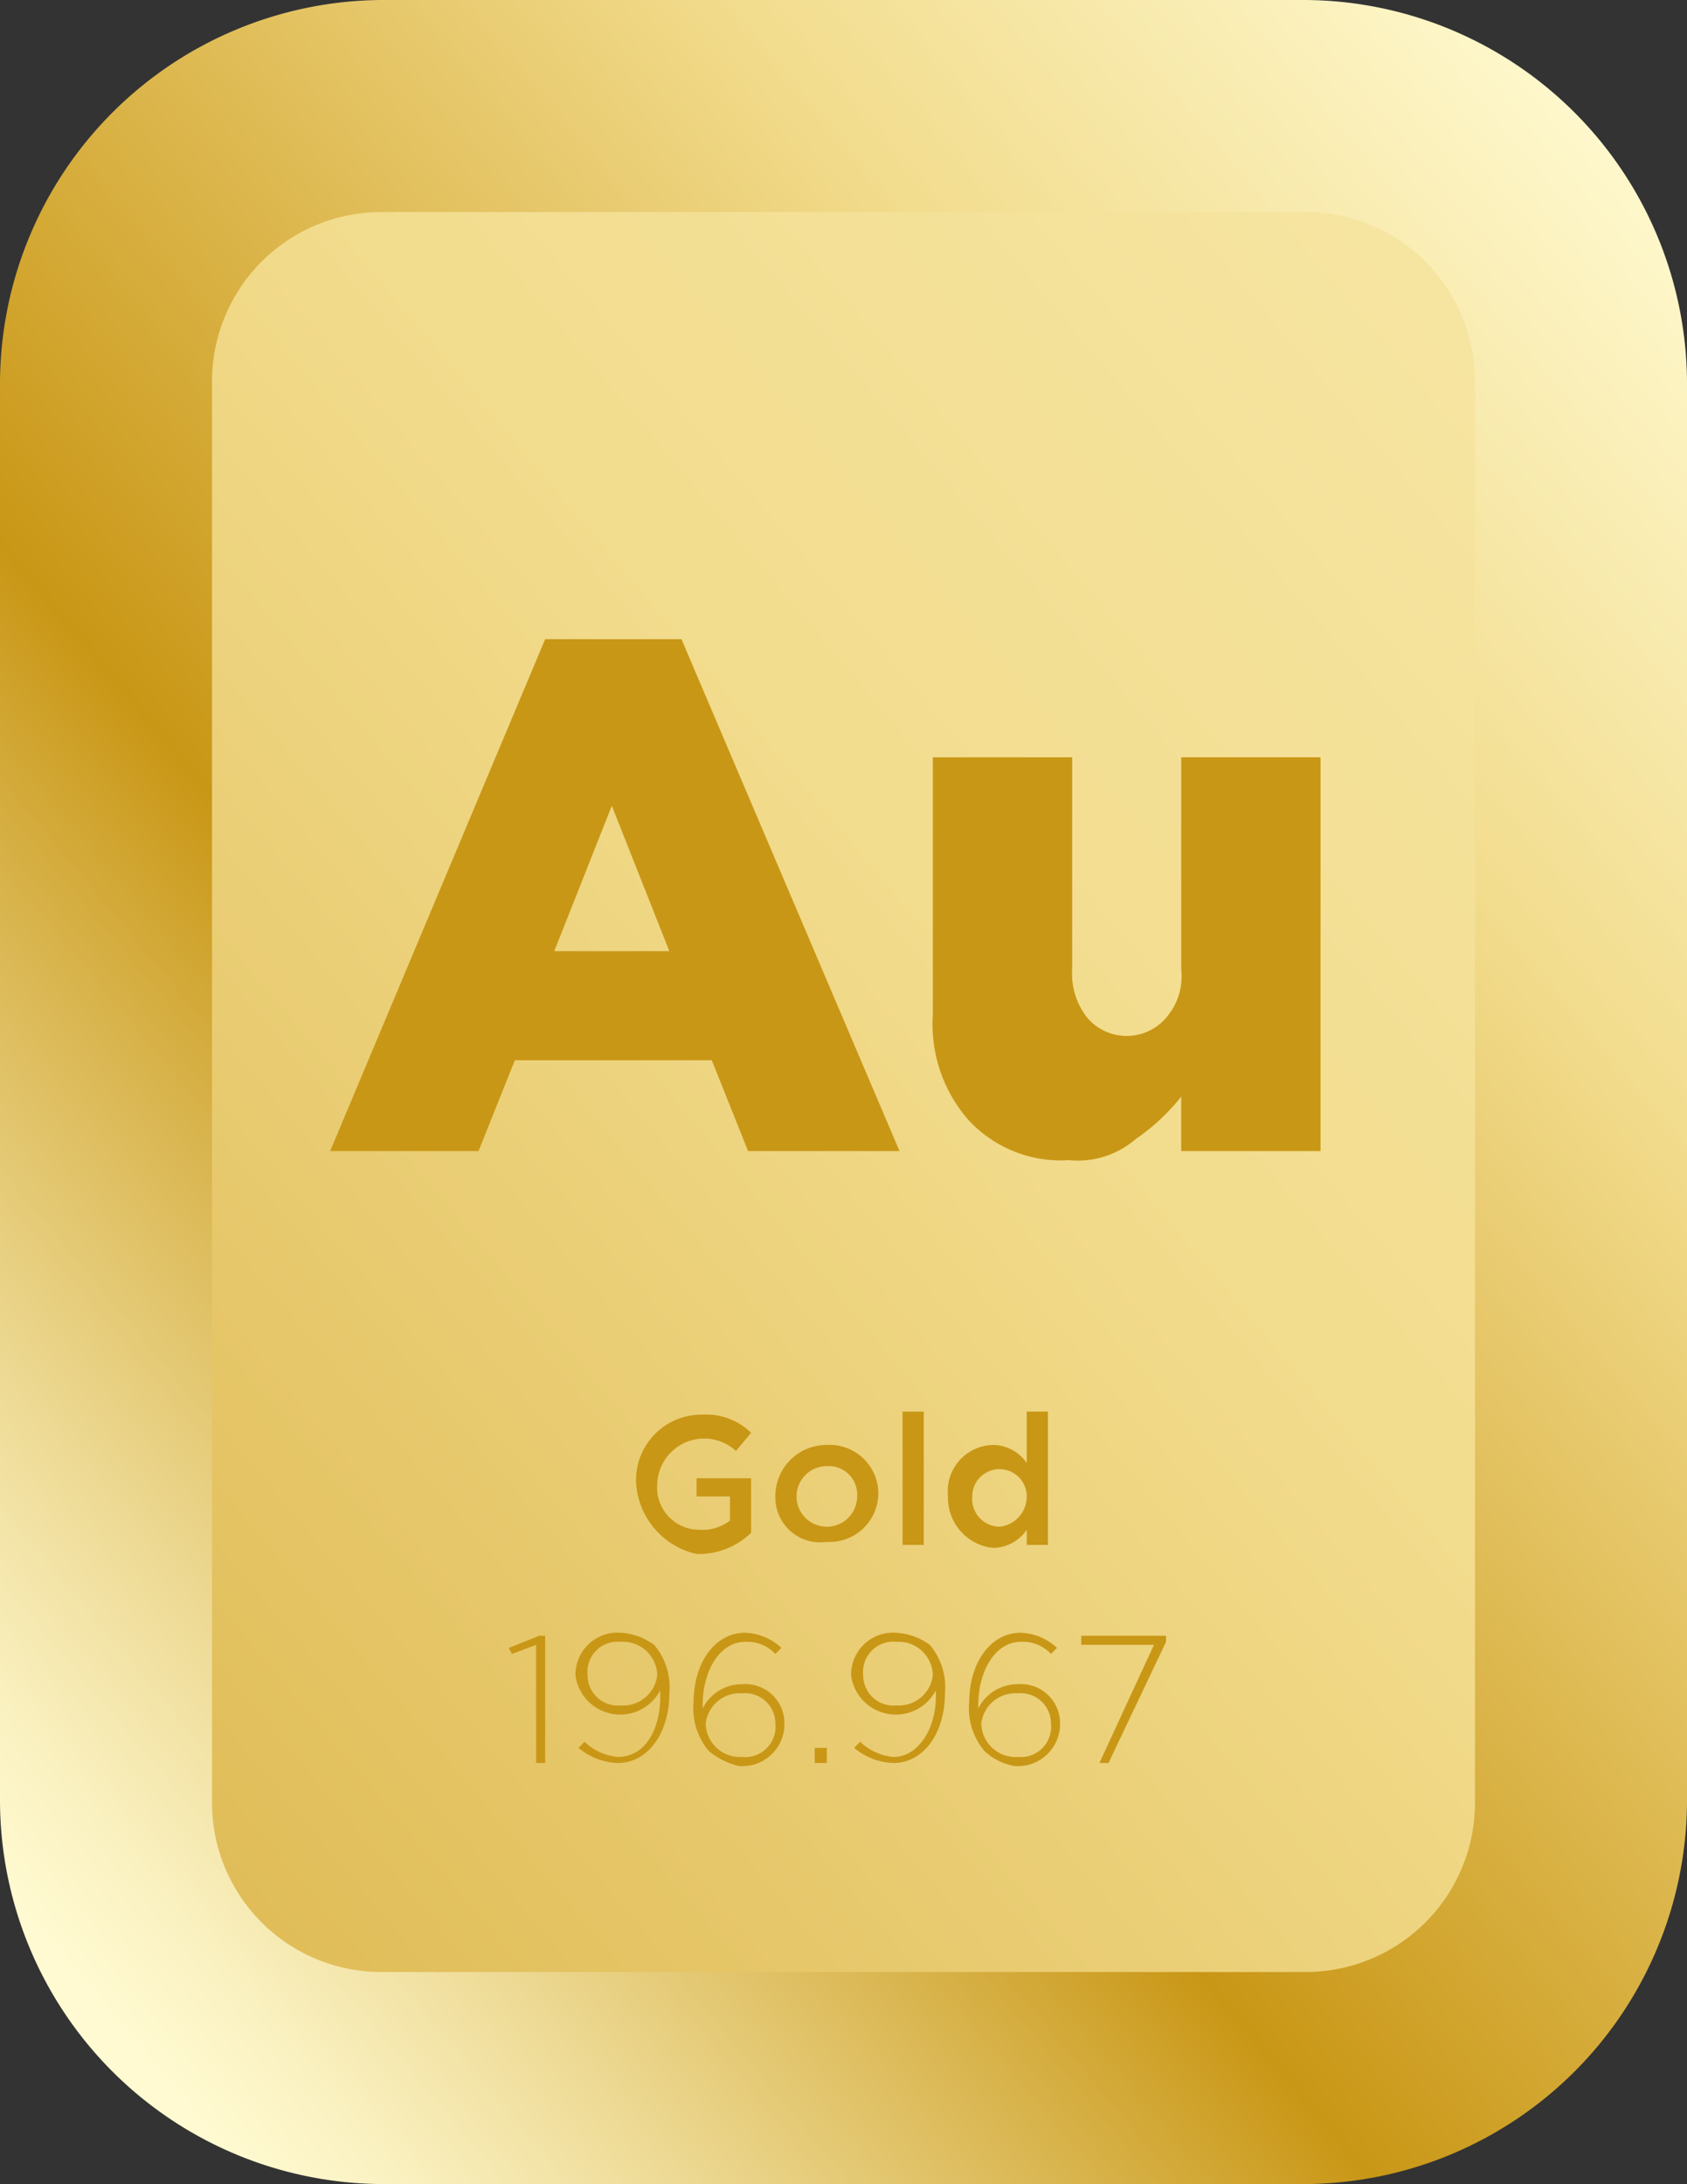 <svg xmlns="http://www.w3.org/2000/svg" xmlns:xlink="http://www.w3.org/1999/xlink" viewBox="0 0 55.7 72.1"><rect x="0" y="0" width="55.7" height="72.1" fill="#333333" stroke="none"/><defs><style>.cls-1{fill:url(#Dégradé_sans_nom_9);}.cls-2{fill:url(#Dégradé_sans_nom_10);}.cls-3{isolation:isolate;}.cls-4{fill:#c99716;}</style><linearGradient id="Dégradé_sans_nom_9" x1="-64.79" y1="138.22" x2="99.81" y2="276.34" gradientTransform="matrix(1, 0, 0, -1, 0, 252)" gradientUnits="userSpaceOnUse"><stop offset="0" stop-color="#fffad1"/><stop offset="0.02" stop-color="#faf1c0"/><stop offset="0.07" stop-color="#edd993"/><stop offset="0.14" stop-color="#d8b34b"/><stop offset="0.19" stop-color="#c99716"/><stop offset="0.5" stop-color="#e9cc72"/><stop offset="0.59" stop-color="#f2dc8d"/><stop offset="1" stop-color="#fffad1"/></linearGradient><linearGradient id="Dégradé_sans_nom_10" x1="-1.4" y1="191.41" x2="59.19" y2="242.24" gradientTransform="matrix(1, 0, 0, -1, 0, 252)" gradientUnits="userSpaceOnUse"><stop offset="0" stop-color="#fffad1"/><stop offset="0.05" stop-color="#faf1c0"/><stop offset="0.14" stop-color="#edd993"/><stop offset="0.27" stop-color="#d8b34b"/><stop offset="0.36" stop-color="#c99716"/><stop offset="0.65" stop-color="#e9cc72"/><stop offset="0.74" stop-color="#f2dc8d"/><stop offset="1" stop-color="#fffad1"/></linearGradient></defs><g id="Calque_2" data-name="Calque 2"><g id="Calque_1-2" data-name="Calque 1"><path class="cls-1" d="M43.1,68.6H12.6a9.13,9.13,0,0,1-9.1-9.1V12.6a9.13,9.13,0,0,1,9.1-9.1H43.1a9.13,9.13,0,0,1,9.1,9.1V59.5A9.13,9.13,0,0,1,43.1,68.6Z"/><path class="cls-2" d="M43.1,72.1H12.6A12.68,12.68,0,0,1,0,59.5V12.6A12.68,12.68,0,0,1,12.6,0H43.1A12.68,12.68,0,0,1,55.7,12.6V59.5A12.68,12.68,0,0,1,43.1,72.1ZM12.6,7A5.59,5.59,0,0,0,7,12.6V59.5a5.59,5.59,0,0,0,5.6,5.6H43.1a5.59,5.59,0,0,0,5.6-5.6V12.6A5.59,5.59,0,0,0,43.1,7Z"/><g class="cls-3"><path class="cls-4" d="M18,21.1h4.5L29.7,38h-5l-1.2-3H17l-1.2,3H10.9Zm4.1,10.3-1.9-4.8-1.9,4.8Z"/><path class="cls-4" d="M35.3,38.3A4.16,4.16,0,0,1,32,37a4.79,4.79,0,0,1-1.2-3.5V25h4.6v7a2.35,2.35,0,0,0,.5,1.6,1.71,1.71,0,0,0,2.6,0A2.07,2.07,0,0,0,39,32V25h4.6V38H39V36.2a6.73,6.73,0,0,1-1.5,1.4A2.92,2.92,0,0,1,35.3,38.3Z"/></g><g class="cls-3"><path class="cls-4" d="M21,48.9h0a2.16,2.16,0,0,1,2.2-2.2,2.11,2.11,0,0,1,1.6.6l-.5.6A1.55,1.55,0,0,0,21.7,49h0a1.39,1.39,0,0,0,1.4,1.5,1.49,1.49,0,0,0,1-.3v-.8H23v-.6h1.8v1.8a2.48,2.48,0,0,1-1.8.7A2.56,2.56,0,0,1,21,48.9Z"/><path class="cls-4" d="M25.6,49.4h0a1.69,1.69,0,0,1,1.7-1.7A1.61,1.61,0,0,1,29,49.3h0a1.61,1.61,0,0,1-1.7,1.6A1.48,1.48,0,0,1,25.6,49.4Zm2.7,0h0a.94.94,0,0,0-1-1,1,1,0,0,0-1,1h0a1,1,0,0,0,2,0Z"/><path class="cls-4" d="M29.8,46.6h.7V51h-.7Z"/><path class="cls-4" d="M31.3,49.4h0a1.53,1.53,0,0,1,1.5-1.7,1.36,1.36,0,0,1,1.1.6V46.6h.7V51h-.7v-.5a1.36,1.36,0,0,1-1.1.6A1.66,1.66,0,0,1,31.3,49.4Zm2.6,0h0a.9.9,0,1,0-1.8,0h0a.92.92,0,0,0,.9,1A1,1,0,0,0,33.9,49.4Z"/></g><g class="cls-3"><path class="cls-4" d="M17.7,54.3l-.8.3-.1-.2,1-.4H18v4.2h-.3V54.3Z"/><path class="cls-4" d="M21.8,56v-.2a1.49,1.49,0,0,1-2.8-.5h0a1.39,1.39,0,0,1,1.5-1.4,2.1,2.1,0,0,1,1.1.4,2.17,2.17,0,0,1,.5,1.6h0c0,1.3-.7,2.3-1.7,2.3a2.11,2.11,0,0,1-1.3-.5l.2-.2a1.82,1.82,0,0,0,1.1.5C21.3,58,21.8,57.1,21.8,56Zm-.1-.7h0a1.13,1.13,0,0,0-1.2-1.1,1,1,0,0,0-1.1,1.1h0a1,1,0,0,0,1.1,1A1.13,1.13,0,0,0,21.7,55.3Z"/><path class="cls-4" d="M23.4,57.8a2.17,2.17,0,0,1-.5-1.6h0c0-1.3.7-2.3,1.7-2.3a1.85,1.85,0,0,1,1.2.5l-.2.2a1.28,1.28,0,0,0-1-.4c-.8,0-1.4.9-1.4,2.1v.1a1.44,1.44,0,0,1,1.3-.8,1.29,1.29,0,0,1,1.4,1.3h0a1.39,1.39,0,0,1-1.5,1.4A2.35,2.35,0,0,1,23.4,57.8Zm2.2-.9h0a1,1,0,0,0-1.1-1,1.13,1.13,0,0,0-1.2,1h0A1.13,1.13,0,0,0,24.5,58,1,1,0,0,0,25.6,56.9Z"/><path class="cls-4" d="M26.9,57.7h.4v.5h-.4Z"/><path class="cls-4" d="M30.9,56v-.2a1.49,1.49,0,0,1-2.8-.5h0a1.39,1.39,0,0,1,1.5-1.4,2.1,2.1,0,0,1,1.1.4,2.17,2.17,0,0,1,.5,1.6h0c0,1.3-.7,2.3-1.7,2.3a2.11,2.11,0,0,1-1.3-.5l.2-.2a1.82,1.82,0,0,0,1.1.5C30.3,58,30.9,57.1,30.9,56Zm-.1-.7h0a1.13,1.13,0,0,0-1.2-1.1,1,1,0,0,0-1.1,1.1h0a1,1,0,0,0,1.1,1A1.13,1.13,0,0,0,30.8,55.3Z"/><path class="cls-4" d="M32.5,57.8a2.17,2.17,0,0,1-.5-1.6h0c0-1.3.7-2.3,1.7-2.3a1.85,1.85,0,0,1,1.2.5l-.2.2a1.28,1.28,0,0,0-1-.4c-.8,0-1.4.9-1.4,2.1v.1a1.44,1.44,0,0,1,1.3-.8A1.29,1.29,0,0,1,35,56.9h0a1.39,1.39,0,0,1-1.5,1.4A1.91,1.91,0,0,1,32.5,57.8Zm2.2-.9h0a1,1,0,0,0-1.1-1,1.13,1.13,0,0,0-1.2,1h0A1.13,1.13,0,0,0,33.6,58,1,1,0,0,0,34.7,56.9Z"/><path class="cls-4" d="M38.1,54.3H35.7V54h2.8v.2l-1.9,4h-.3Z"/></g></g></g></svg>